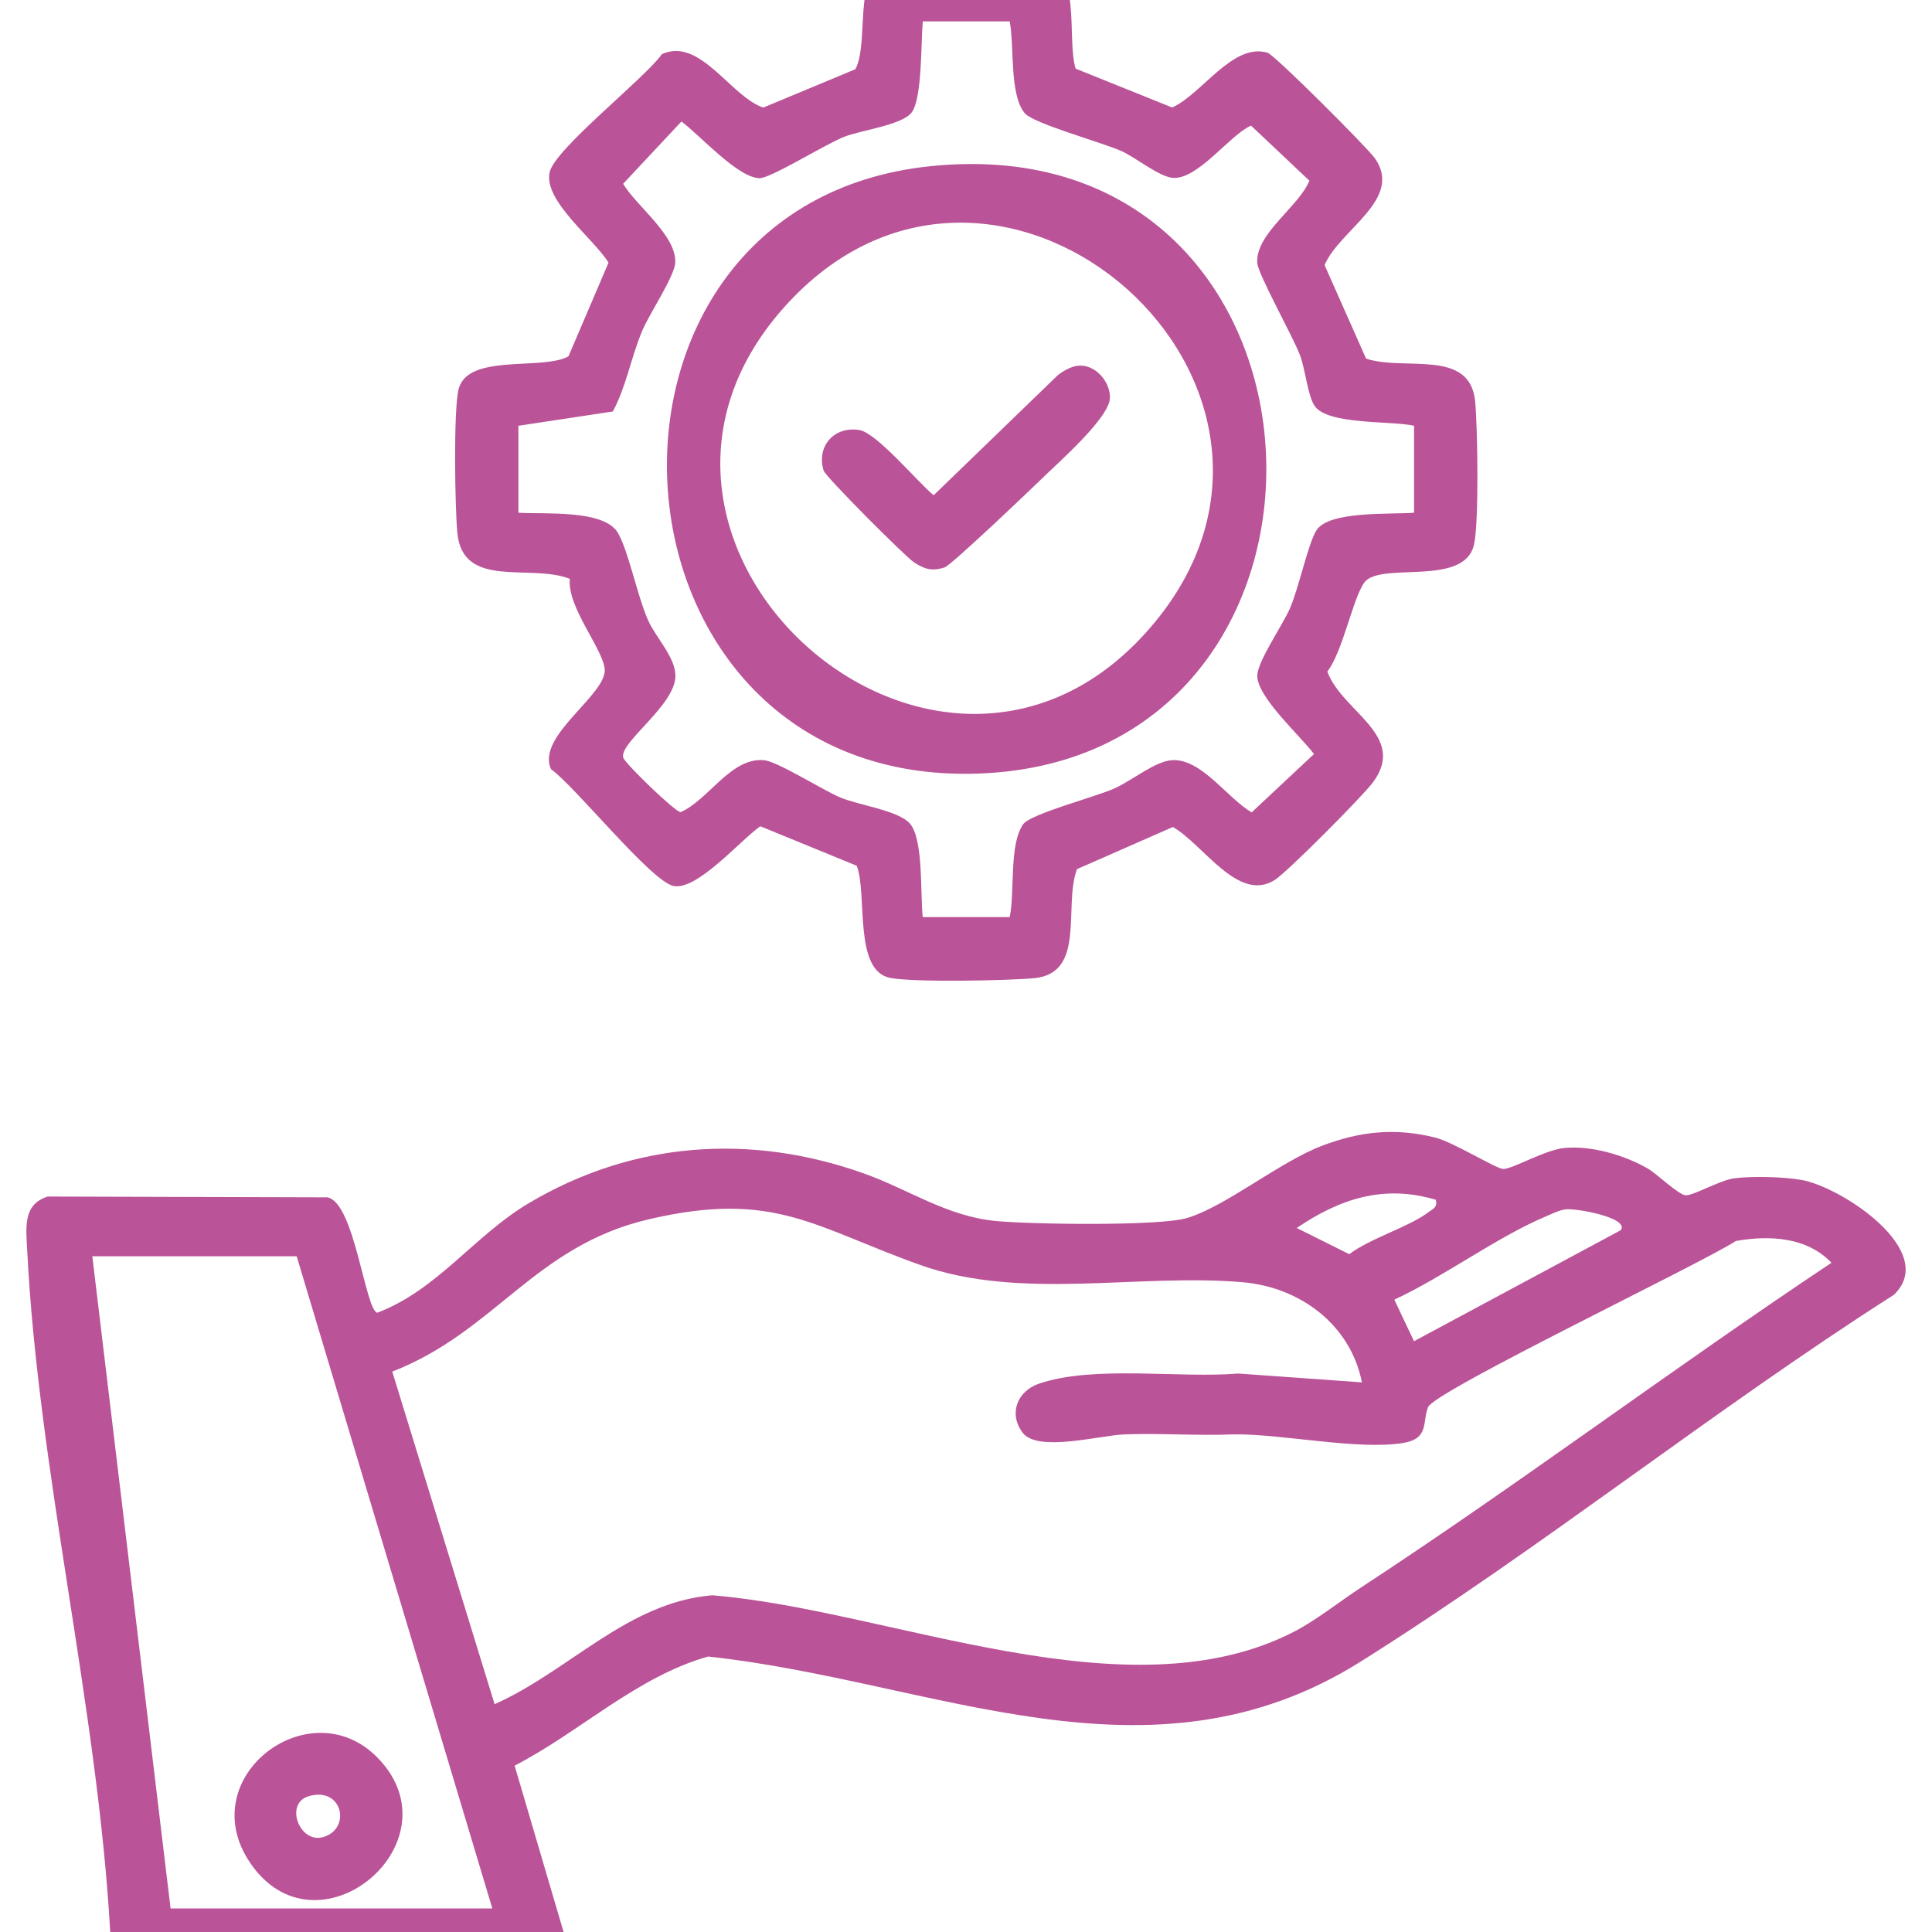 <svg xmlns="http://www.w3.org/2000/svg" id="Layer_1" width="100" height="100" viewBox="0 0 100 100"><path d="M26.637,91.391l2.624,8.915c.069,1.007-.914,1.697-1.855,1.637-6.389-.456-13.529.57-19.826,0-1.473-.133-1.635-.571-1.876-1.95-.65-11.594-3.721-23.819-4.298-35.309-.058-1.148-.229-2.346,1.065-2.751l14.472.041c1.405.243,1.959,5.845,2.585,5.973,3.113-1.182,5.013-3.986,7.83-5.663,5.384-3.207,11.493-3.641,17.372-1.541,2.299.821,4.257,2.2,6.775,2.452,1.778.178,8.47.28,9.925-.148,2.007-.589,4.814-2.924,7.043-3.76,1.961-.735,3.746-.919,5.803-.409.944.234,3.183,1.628,3.532,1.629.495,0,2.156-.993,3.178-1.089,1.392-.13,3.097.373,4.293,1.06.48.276,1.612,1.381,1.976,1.39.418.01,1.763-.78,2.501-.877.945-.124,2.535-.082,3.481.081,2.083.36,7.131,3.698,4.794,5.944-9.39,5.997-18.174,13.061-27.6,18.987-10.972,6.898-22.074.998-33.777-.261-3.685,1.036-6.647,3.91-10.017,5.648ZM74.319,62.1c-2.689-.8-4.959-.061-7.2,1.46l2.717,1.356c1.107-.833,3.096-1.407,4.11-2.179.254-.193.461-.236.373-.638ZM70.493,71.55c-.593-2.987-3.196-4.926-6.18-5.183-5.398-.465-11.483.961-16.667-.887-5.545-1.977-7.574-3.884-14.063-2.37-5.921,1.382-7.955,5.818-13.28,7.883l5.297,17.216c3.852-1.712,6.883-5.275,11.26-5.637,9.194.739,21.51,6.386,30.188,1.849,1.086-.568,2.32-1.546,3.384-2.243,8.245-5.4,16.159-11.352,24.364-16.816-1.265-1.333-3.215-1.439-4.949-1.128-1.819,1.184-15.59,7.76-15.93,8.601-.309.766.075,1.63-1.297,1.854-2.337.381-6.275-.48-8.756-.446-1.878.077-3.77-.069-5.646-.001-1.284.046-4.513.947-5.289-.089-.734-.979-.283-2.153.86-2.539,2.85-.964,7.278-.263,10.301-.521l6.404.458ZM81.017,62.597c-.324.047-.69.231-.998.361-2.568,1.088-5.269,3.115-7.849,4.311l1.019,2.152,10.701-5.746c.471-.649-2.355-1.154-2.873-1.079ZM15.355,65.024H4.778l4.051,33.758h16.654l-10.127-33.758ZM55.672,3.552l4.997,2.011c1.518-.663,3.144-3.379,4.94-2.832.373.114,5.18,4.924,5.559,5.467,1.481,2.12-1.834,3.686-2.608,5.524l2.148,4.84c1.986.663,5.392-.549,5.647,2.23.125,1.363.203,6.22-.059,7.389-.5,2.238-4.856.855-5.68,1.972-.587.797-1.117,3.59-1.914,4.605.761,2.088,4.172,3.304,2.358,5.741-.53.713-4.421,4.631-5.078,5.048-1.894,1.203-3.705-1.854-5.275-2.742l-4.963,2.182c-.719,1.924.496,5.397-2.232,5.645-1.41.128-6.195.221-7.432-.015-1.92-.366-1.173-4.335-1.734-5.805l-4.991-2.045c-1.021.706-3.251,3.32-4.48,3.094-1.155-.212-5.092-5.151-6.353-6.047-.805-1.732,2.979-3.897,2.773-5.231-.173-1.124-1.934-3.163-1.803-4.626-2.067-.801-5.551.569-5.822-2.393-.122-1.333-.201-6.264.059-7.389.444-1.916,4.345-.975,5.695-1.732l2.073-4.847c-.745-1.227-3.36-3.184-3.051-4.67.25-1.207,4.892-4.832,5.816-6.124,1.971-.903,3.56,2.206,5.246,2.766l4.765-1.984c.711-1.304-.091-4.86,1.468-5.509.575-.239,7.031-.234,7.989-.122,2.357.277,1.448,3.873,1.941,5.598ZM52.264,1.108h-4.501c-.1,1.042-.021,3.979-.576,4.713-.493.652-2.594.911-3.473,1.253-.993.387-3.808,2.146-4.39,2.148-1.115.004-3.112-2.234-4.052-2.935l-3.02,3.227c.702,1.169,2.763,2.668,2.698,4.08-.032.702-1.328,2.627-1.697,3.5-.6,1.421-.828,2.889-1.532,4.204l-4.889.74v4.501c1.3.087,4.436-.183,5.149,1.04.551.944,1,3.251,1.56,4.516.404.913,1.417,1.918,1.419,2.884.003,1.527-2.909,3.446-2.704,4.231.077.293,2.718,2.849,2.975,2.826,1.457-.64,2.597-2.846,4.318-2.687.705.065,3.019,1.54,3.94,1.927.976.41,2.993.665,3.603,1.348.717.803.537,3.674.669,4.845h4.501c.276-1.322-.045-3.759.702-4.812.371-.524,3.719-1.406,4.691-1.835.965-.426,2.139-1.441,3.041-1.477,1.503-.061,2.817,1.954,4.089,2.704l3.227-3.02c-.701-.941-2.937-2.934-2.935-4.051.002-.736,1.303-2.601,1.693-3.496.464-1.065.93-3.335,1.369-4.032.647-1.026,3.865-.811,5.052-.912v-4.501c-1.172-.269-4.492-.033-5.152-1.037-.36-.547-.468-1.876-.754-2.622-.386-1.01-2.186-4.205-2.212-4.784-.07-1.519,2.141-2.88,2.701-4.241l-3.022-2.852c-1.118.5-2.739,2.79-4.034,2.706-.719-.047-1.936-1.063-2.676-1.39-1.053-.465-4.57-1.423-5.01-1.967-.796-.985-.52-3.459-.771-4.743ZM19.55,90.986c4.186,4.303-2.918,10.36-6.444,5.656-3.371-4.497,2.885-9.315,6.444-5.656ZM15.964,92.976c-1.241.374-.471,2.445.747,2.115,1.487-.402,1.038-2.654-.747-2.115ZM48.167,8.601c22.199-2.283,23.434,31.259,1.948,31.45-19.619.175-21.236-29.467-1.948-31.45ZM41.09,15.366c-12.154,12.436,7.714,30.219,18.716,16.803,10.058-12.264-7.745-28.029-18.716-16.803ZM54.73,19.441l-6.405,6.194c-.807-.657-2.936-3.223-3.837-3.375-1.299-.219-2.241.827-1.859,2.093.096.32,4.252,4.484,4.693,4.763.56.355.918.461,1.576.252.327-.104,4.439-4.015,5.059-4.623.845-.828,3.494-3.142,3.495-4.169,0-.839-.757-1.726-1.644-1.646-.362.033-.796.275-1.079.511Z" fill="#ba5397"></path></svg>